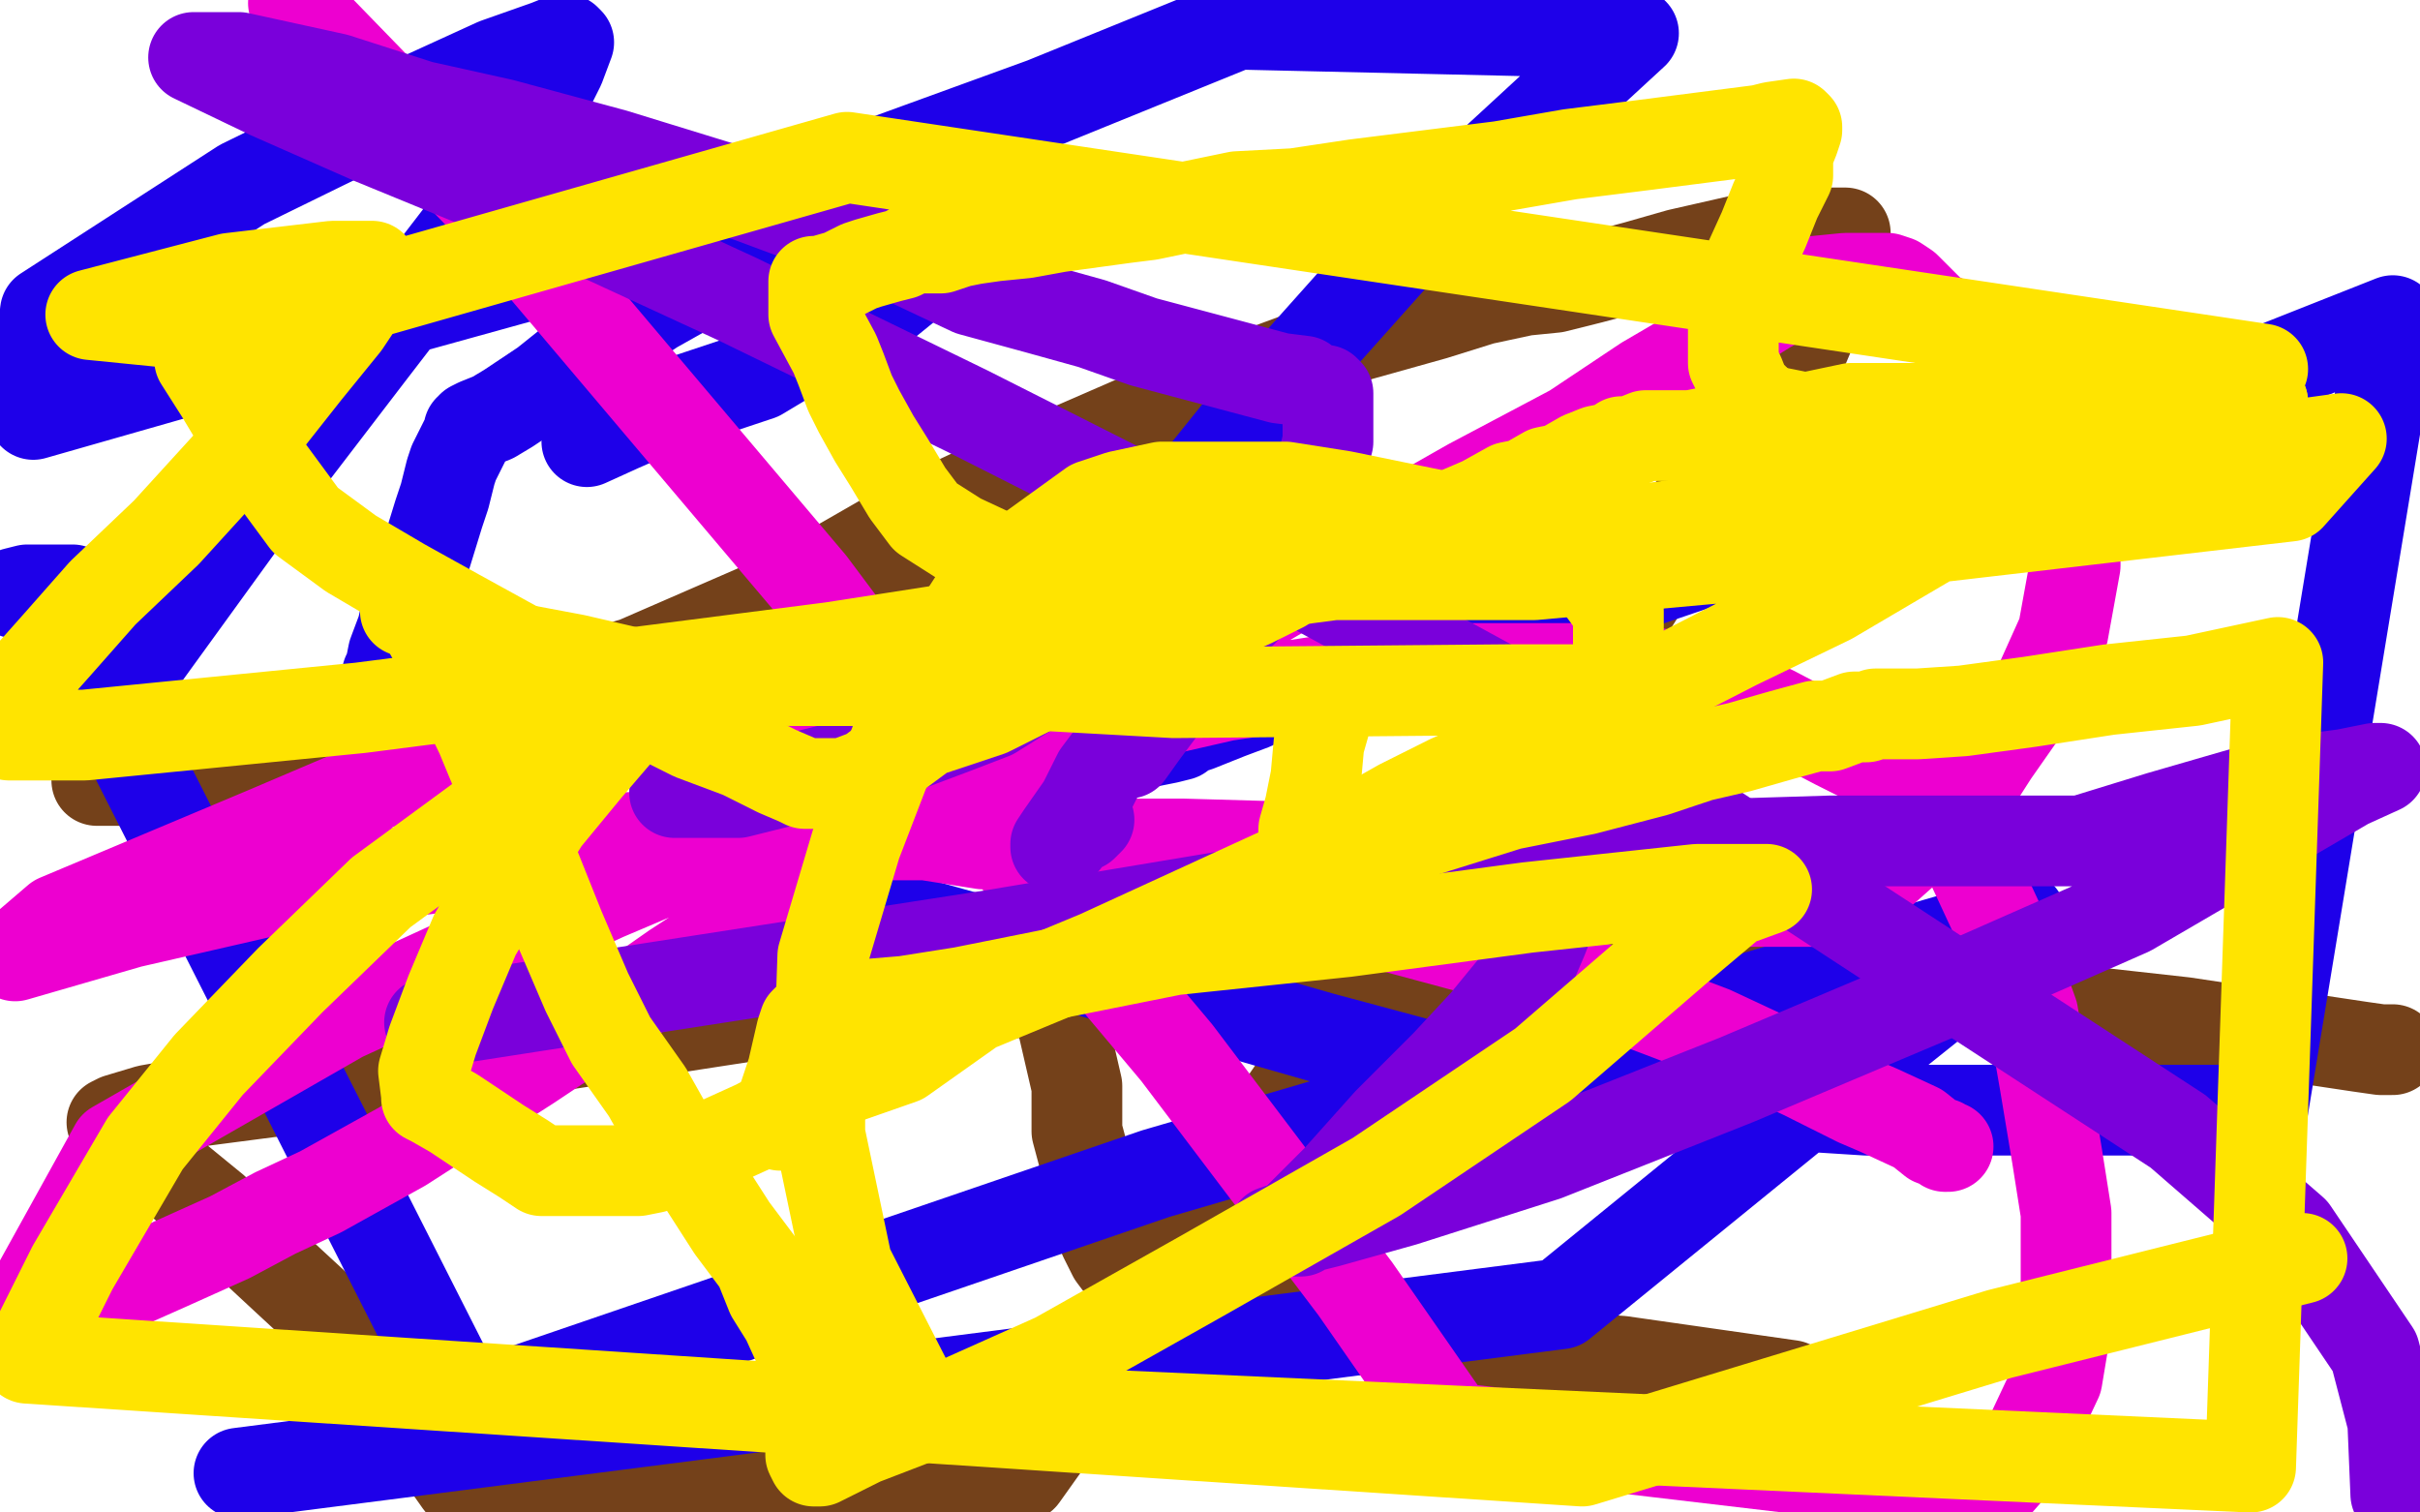 <?xml version="1.0" standalone="no"?>
<!DOCTYPE svg PUBLIC "-//W3C//DTD SVG 1.1//EN"
"http://www.w3.org/Graphics/SVG/1.1/DTD/svg11.dtd">

<svg width="800" height="500" version="1.1" xmlns="http://www.w3.org/2000/svg" xmlns:xlink="http://www.w3.org/1999/xlink" style="stroke-antialiasing: false"><desc>This SVG has been created on https://colorillo.com/</desc><rect x='0' y='0' width='800' height='500' style='fill: rgb(255,255,255); stroke-width:0' /><polyline points="592,458 571,455 571,455 536,450 536,450 509,448 509,448 471,441 471,441 453,440 453,440 438,437 438,437 428,435 428,435 411,432 409,432 403,430 398,430 392,429 387,427 379,425 375,421 371,419 368,415 365,409 362,400 360,389 356,374 356,359 350,333 346,302 343,280 339,249 336,228 333,213 331,200 330,192 329,186 329,183 329,182 328,181 327,181 323,181 311,187 295,192 278,199 258,208 242,216 220,225 197,232 176,237 158,241 139,244 119,247 96,250 78,253 66,254 51,256 44,256 36,258 33,258 32,258 42,258 51,256 59,254 72,251 83,248 99,245 113,244 151,237 169,231 210,219 256,199 303,172 341,154 387,134 422,121 449,111 474,104 490,99 504,96 514,95 526,92 541,88 555,84 577,79 591,78 598,77 601,77 610,77 610,78 608,87 602,101 594,120 571,150 537,204 485,273 434,351 385,422 338,488 152,490 128,456 121,449 109,436 96,424 82,411 71,400 60,391 47,380 45,378 40,374 37,371 39,370 49,367 66,364 89,361 119,358 169,348 247,336 296,330 362,327 430,327 495,327 558,325 613,325 659,330 695,335 722,338 742,341 760,343 780,346 787,347 789,347 791,347" style="fill: none; stroke: #74411a; stroke-width: 30; stroke-linejoin: round; stroke-linecap: round; stroke-antialiasing: false; stroke-antialias: 0; opacity: 1.0"/>
<polyline points="194,146 205,141 205,141 221,134 221,134 251,124 251,124 261,118 261,118 288,104 288,104 304,91 304,91 324,78 324,78 334,72" style="fill: none; stroke: #1e00e9; stroke-width: 30; stroke-linejoin: round; stroke-linecap: round; stroke-antialiasing: false; stroke-antialias: 0; opacity: 1.0"/>
<polyline points="267,76 261,79 261,79 253,83 253,83 232,93 232,93 216,102 216,102 201,112 201,112 190,119 190,119 180,127 180,127 168,135 163,138 158,140 156,141 156,142 155,142 155,143 153,147 150,153 149,156 147,164 145,170 141,183 135,199 133,208 130,216 129,221 128,223 128,226 127,229 127,230 127,231 127,232 128,237 132,241 139,247 150,253 165,262 185,272 215,281 275,300 299,304 388,329 437,343 478,354 516,358 554,363 617,367 636,367 688,367 748,367 791,106 743,125 713,139 646,161 632,166 589,177 536,195 505,205 468,217 443,224 424,228 414,233 406,236 401,238 396,240 393,241 391,242 390,243 386,244 381,245 372,247 362,250 353,253 346,255 338,257 337,246 346,227 373,188 414,137 464,81 540,11 409,8 345,34 268,62 178,90 95,113 11,137 15,103 80,61 129,37 164,21 181,15 186,13 187,13 188,14 185,22 179,34 167,54 152,78 122,117 86,164 36,233 154,466 382,388 512,350 612,320 657,307 668,303 664,307 641,330 591,370 516,431 79,487" style="fill: none; stroke: #1e00e9; stroke-width: 30; stroke-linejoin: round; stroke-linecap: round; stroke-antialiasing: false; stroke-antialias: 0; opacity: 1.0"/>
<polyline points="33,196 32,196 32,196 25,196 25,196 24,195 24,195 22,195 21,195 20,195 19,195 18,195 15,195 14,195 9,195 5,196" style="fill: none; stroke: #1e00e9; stroke-width: 30; stroke-linejoin: round; stroke-linecap: round; stroke-antialiasing: false; stroke-antialias: 0; opacity: 1.0"/>
<polyline points="644,379 643,379 643,379 642,378 642,378 639,377 639,377 634,373 634,373 621,367 614,364 596,355 566,341 537,330 507,319 481,312 455,305 428,296 398,287 363,277 332,268 302,261 256,243 253,242 252,239 252,231" style="fill: none; stroke: #ed00d0; stroke-width: 30; stroke-linejoin: round; stroke-linecap: round; stroke-antialiasing: false; stroke-antialias: 0; opacity: 1.0"/>
<polyline points="142,252 88,275 88,275 19,304 19,304 5,316 43,305 91,294 143,287 203,277 242,276 264,276 278,276 280,276 284,276 293,276 306,276 325,279 355,279 391,279 426,280 470,283 494,287 515,290 533,293 543,296 554,298 564,298 575,298 584,298 592,298 598,298 602,298 610,296 620,290 629,282 639,274 650,263 659,249 673,229 682,209 686,187 686,167 686,150 677,134 664,120 656,113 651,111 647,109 643,106 639,104 634,99 630,95 627,93 624,92 622,92 620,92 618,92 615,92 610,92 600,93 584,102 568,112 544,126 520,142 486,160 449,181 391,215 351,237 314,258 280,277 264,292 243,307 223,320 203,334 184,346 175,352 133,379 106,394 91,401 76,409 56,418 38,426 21,431 7,435 38,379 113,336 200,296 273,265 335,246 405,230 438,225 462,221 489,221 515,221 538,221 562,225 586,235 607,246 627,256 641,267 650,282 663,310 672,335 676,358 680,382 683,401 683,422 683,438 680,456 672,473 665,485 658,493 480,472 448,426 389,348 342,292 268,193 164,70 97,1" style="fill: none; stroke: #ed00d0; stroke-width: 30; stroke-linejoin: round; stroke-linecap: round; stroke-antialiasing: false; stroke-antialias: 0; opacity: 1.0"/>
<polyline points="223,262 224,262 224,262 229,262 229,262 236,262 236,262 244,262 244,262 264,257 264,257 276,254 276,254 291,250 291,250 315,241 328,236 336,231 351,222 393,194 414,179 424,169 433,160 437,154 439,146 439,140 439,135 439,131 439,130 438,129 435,129 431,126 423,125 408,121 393,117 378,113 361,107 343,102 321,96 285,79 242,63 203,51 166,41 139,35 111,26 79,19 69,19 64,19 89,31 123,46 179,69 244,99 320,136 415,184 503,232 582,284 654,331 720,374 758,407 785,447 791,470 792,494" style="fill: none; stroke: #7a00db; stroke-width: 30; stroke-linejoin: round; stroke-linecap: round; stroke-antialiasing: false; stroke-antialias: 0; opacity: 1.0"/>
<polyline points="142,338 329,309 329,309 437,291 437,291 540,280 540,280 605,278 605,278 656,278 656,278 668,278 668,278 671,278 671,278 674,278 688,278 714,270 752,259 775,256 785,254 787,254 776,259 752,273 704,301 645,327 574,357 511,382 464,397 439,404 431,406 430,407 429,407 426,407 424,407 422,407 421,407 427,405 442,390 459,371 478,352 491,338 500,327 504,322 506,320 507,317 510,310 515,297" style="fill: none; stroke: #7a00db; stroke-width: 30; stroke-linejoin: round; stroke-linecap: round; stroke-antialiasing: false; stroke-antialias: 0; opacity: 1.0"/>
<polyline points="459,169 454,170 454,170 450,172 450,172 444,174 444,174 438,178 438,178 429,185 429,185 419,194 419,194 407,206 407,206 395,217 386,229 379,240 375,246 373,249 378,242 387,230 393,217 404,203 413,190 418,181 420,177 421,176 422,175 420,175 409,192 399,207 387,223 375,240 363,256 358,266 351,276 349,279 349,280 352,278 354,275 358,273 359,272 360,271" style="fill: none; stroke: #7a00db; stroke-width: 30; stroke-linejoin: round; stroke-linecap: round; stroke-antialiasing: false; stroke-antialias: 0; opacity: 1.0"/>
<polyline points="134,202 140,203 140,203 145,205 145,205 150,209 150,209 154,211 154,211 157,212 160,213 174,215 190,218 216,224 262,225 316,225 388,229 498,228 523,228 532,228 533,228 535,226 535,219 535,210 535,202 527,191 506,180 483,172 444,164 425,161 410,161 396,161 384,161 370,164 361,167 343,180 336,185 323,197 310,217 298,240 283,279 272,316 271,345 271,375 280,418 304,465 744,485 753,219 725,225 697,228 671,232 649,235 634,236 626,236 622,236 620,236 617,237 613,237 605,240 600,240 589,243 575,247 562,250 547,255 524,261 499,266 467,276 448,281 437,284 432,285 431,286 431,279 431,274 433,267 435,257 436,246 438,239" style="fill: none; stroke: #ffe400; stroke-width: 30; stroke-linejoin: round; stroke-linecap: round; stroke-antialiasing: false; stroke-antialias: 0; opacity: 1.0"/>
<polyline points="269,355 265,363 265,363 259,371 259,371 258,372 258,372 258,366 262,354 265,341 266,338 267,337 268,337 269,337 271,336 272,336 273,336 274,336 276,335 280,334 287,332 299,331 318,328 348,322 388,314 445,308 505,300 561,294 580,294 584,294 573,298 554,314 510,352 455,389 397,422 349,449 311,466 285,476 271,483 269,483 268,481 268,475 268,463 268,455 265,447 260,436 255,428 251,418 242,406 233,392 223,377 214,361 202,344 194,328 185,307 171,272 159,243 146,216 136,198" style="fill: none; stroke: #ffe400; stroke-width: 30; stroke-linejoin: round; stroke-linecap: round; stroke-antialiasing: false; stroke-antialias: 0; opacity: 1.0"/>
<polyline points="65,110 65,111 65,111 65,113 65,113 66,119 66,119 73,130 73,130 79,140 79,140 87,153 87,153 101,172 101,172 116,183 133,193 151,203 171,214 189,223 209,233 229,243 245,249 257,255 264,258 266,259 269,259 279,259 287,256 306,242 327,235 345,226 362,222 376,216 387,211 396,207 405,203 414,199 424,194 432,188 449,180 476,172 490,166 499,161 504,160 511,156 516,155 523,151 528,149 533,148 536,146 539,146 544,144 549,144 559,144 574,141 593,139 612,135 634,135 639,135 650,135 657,135 668,135 690,133 700,133 711,133 722,133 730,133 737,133 742,133 746,133" style="fill: none; stroke: #ffe400; stroke-width: 30; stroke-linejoin: round; stroke-linecap: round; stroke-antialiasing: false; stroke-antialias: 0; opacity: 1.0"/>
<polyline points="746,133 748,133" style="fill: none; stroke: #ffe400; stroke-width: 30; stroke-linejoin: round; stroke-linecap: round; stroke-antialiasing: false; stroke-antialias: 0; opacity: 1.0"/>
<polyline points="679,138 672,138 643,138 624,138 608,138 596,138 586,136 582,134" style="fill: none; stroke: #ffe400; stroke-width: 30; stroke-linejoin: round; stroke-linecap: round; stroke-antialiasing: false; stroke-antialias: 0; opacity: 1.0"/>
<polyline points="748,133 746,133 739,133 732,133 723,135 703,137 691,138 679,138" style="fill: none; stroke: #ffe400; stroke-width: 30; stroke-linejoin: round; stroke-linecap: round; stroke-antialiasing: false; stroke-antialias: 0; opacity: 1.0"/>
<polyline points="582,134 579,131 577,129 575,124 574,122 573,120 573,118 573,113 573,105 574,96 578,87 583,76 587,66 591,58 591,51 593,46 594,43 594,42 593,41 586,42 582,43 543,48 519,51 496,55 472,58 448,61 428,64 409,65 380,71 372,72 350,75 339,77 329,78 322,79 317,80 311,82 306,82 302,82 298,84 294,85 287,87 284,88 278,91 271,93 269,93 269,94 269,98 269,104 276,117 278,122 281,130 284,136 289,145 294,153 300,163 306,171 317,178 332,185 353,188 418,190 507,190 628,179 757,164 774,145 709,154 625,164 543,175 456,188 365,200 275,214 119,234 28,243 3,243 0,236 4,232 6,228 11,222 19,213 34,196 55,176 86,142 101,123 114,107 120,98 121,90 123,88 110,88 76,92 30,104 80,109 280,52 748,122 714,139 678,159 639,178 605,198 574,213 535,233 479,258 463,266 424,288 363,316 322,333 298,350 278,357 250,372 228,382 216,386 211,387 210,387 208,387 207,387 197,387 195,387 188,387 179,387 173,383 165,378 156,372 150,368 143,364 141,363 141,362 140,354 143,344 149,328 157,309 167,292 180,271 194,254 206,240 197,244 179,256 156,273 126,295 96,324 69,352 48,378 24,419 9,449 523,483 661,441 761,416" style="fill: none; stroke: #ffe400; stroke-width: 30; stroke-linejoin: round; stroke-linecap: round; stroke-antialiasing: false; stroke-antialias: 0; opacity: 1.0"/>
</svg>
